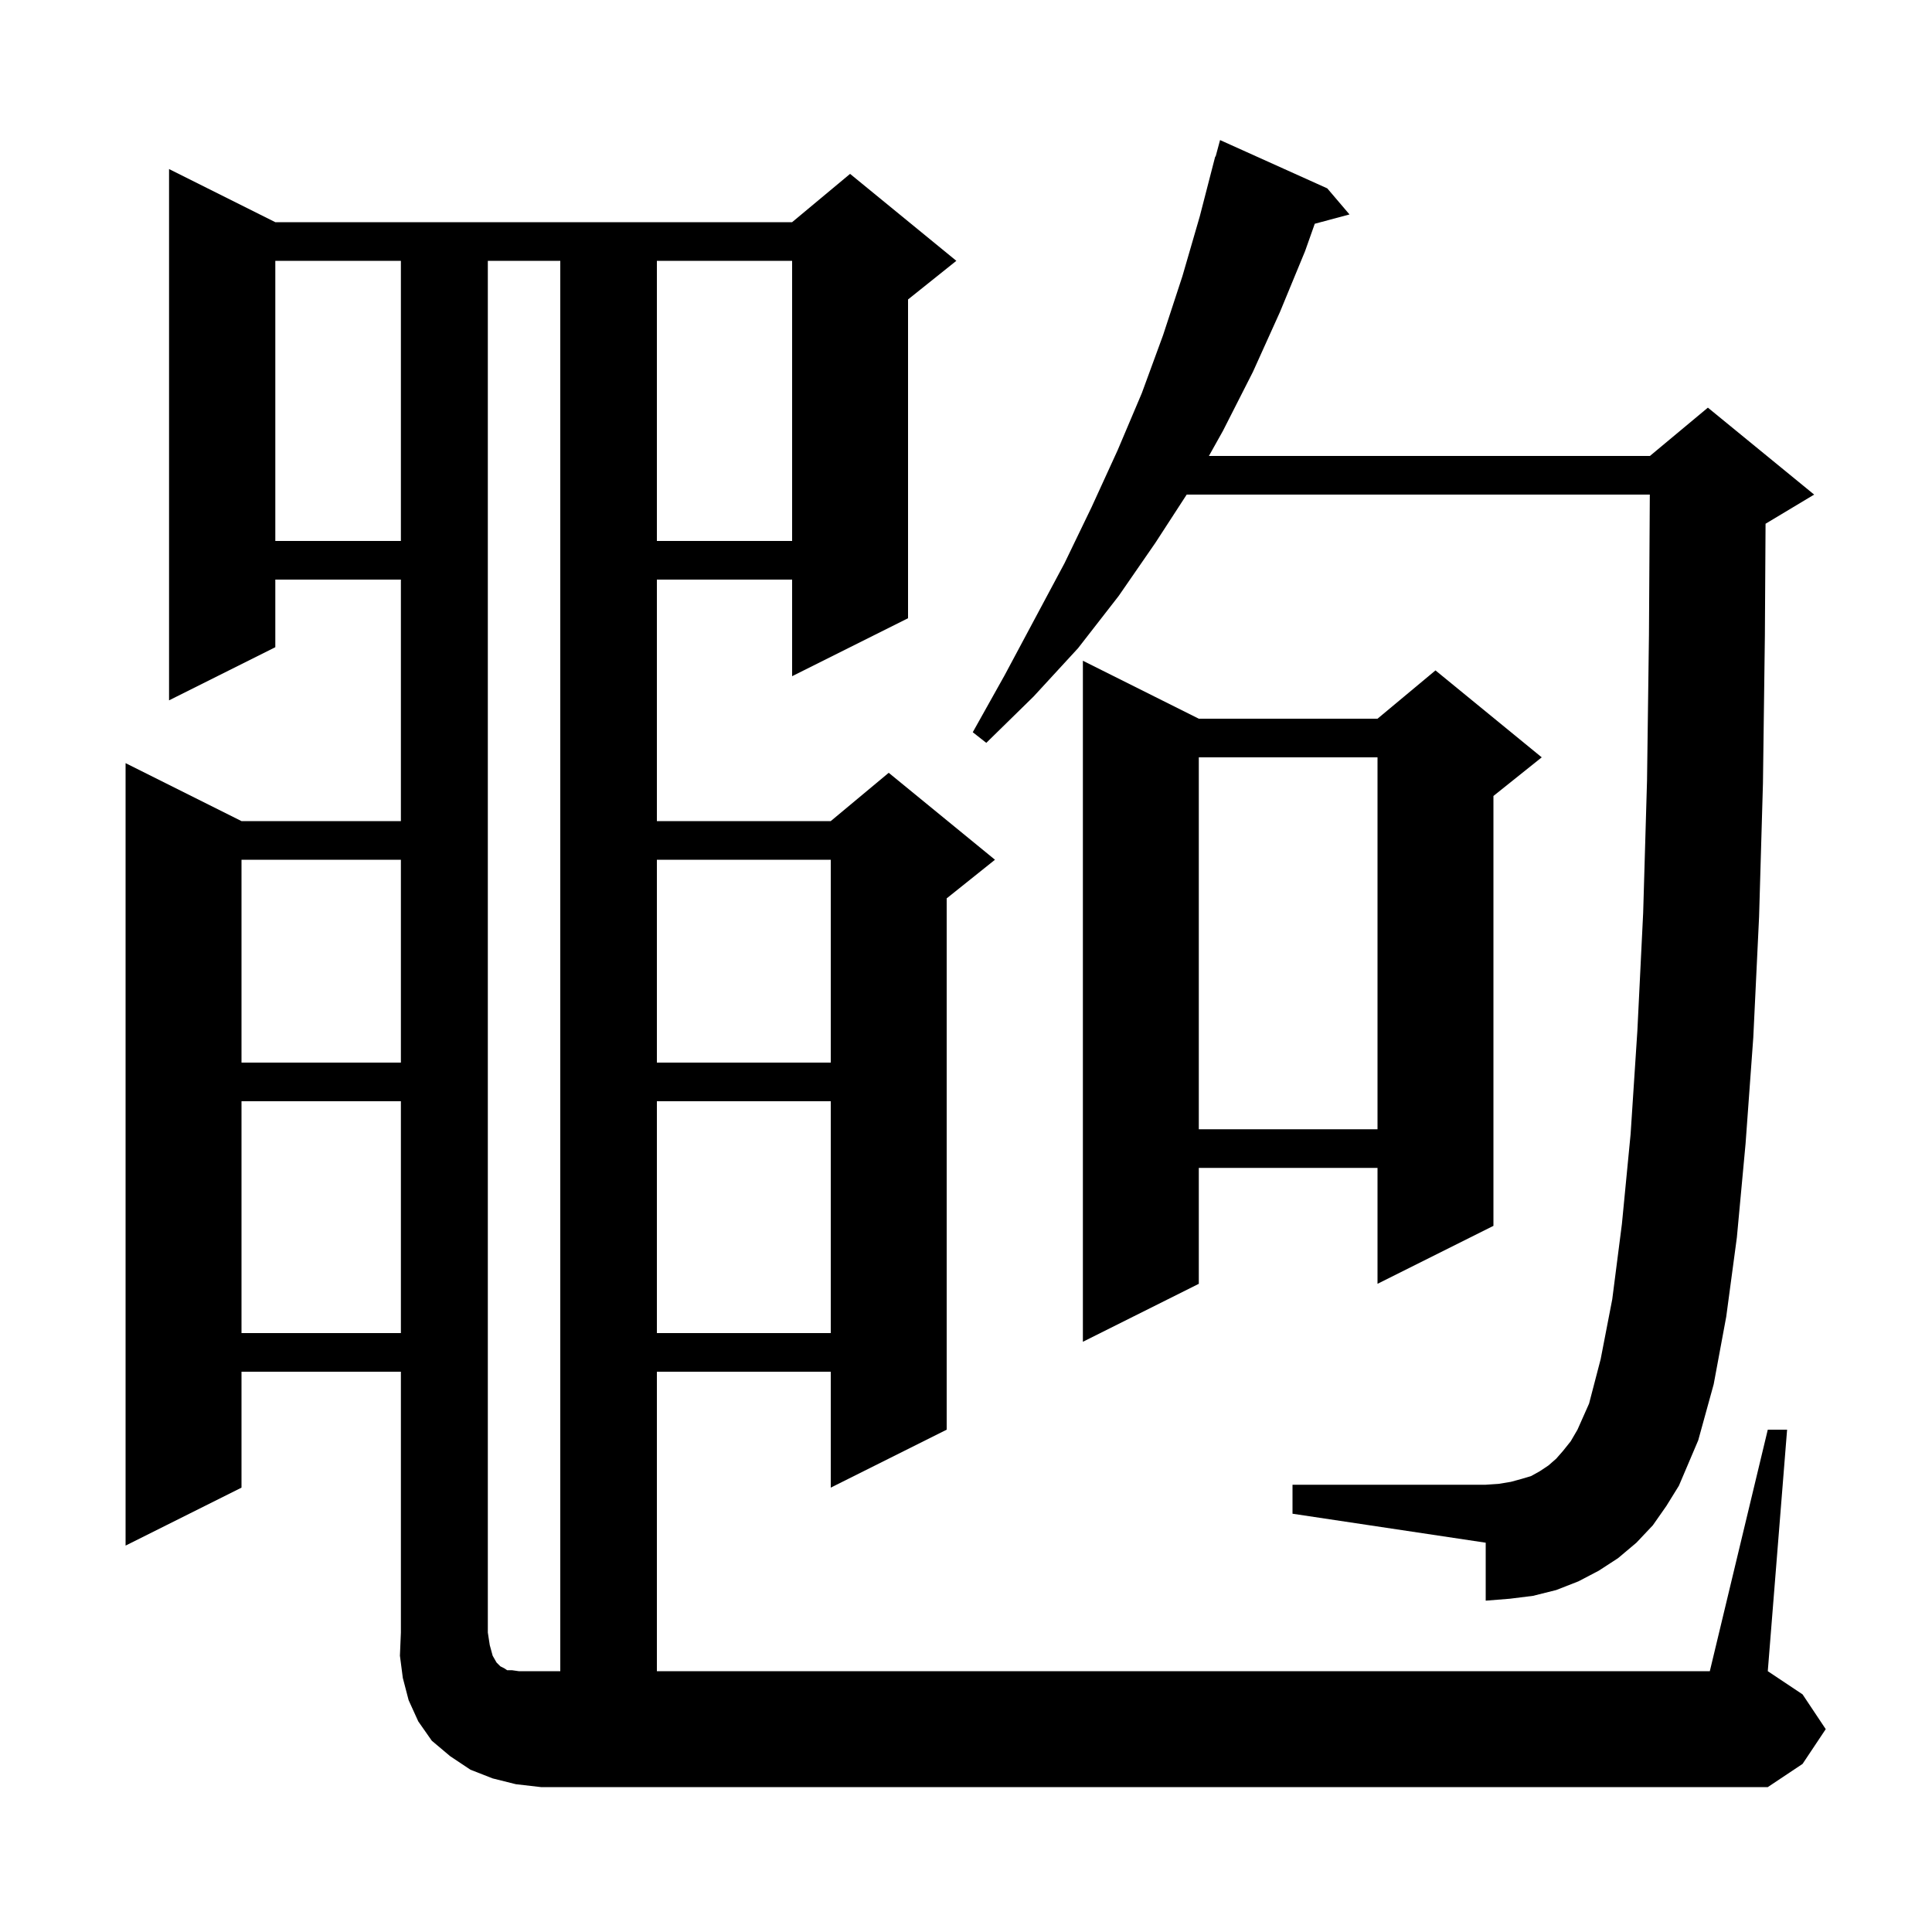 <svg xmlns="http://www.w3.org/2000/svg" xmlns:xlink="http://www.w3.org/1999/xlink" version="1.1" baseProfile="full" viewBox="0 0 200 200" width="200" height="200">
<g fill="black">
<path d="M 58.0 27.0 L 50.5 27.0 L 50.5 169.0 L 50.7 170.3 L 51.0 171.4 L 51.4 172.1 L 51.8 172.5 L 52.2 172.7 L 52.5 172.9 L 53.0 172.9 L 53.7 173.0 L 58.0 173.0 Z M 171.1 157.9 L 169.4 159.7 L 167.5 161.3 L 165.5 162.6 L 163.4 163.7 L 161.1 164.6 L 158.7 165.2 L 156.3 165.5 L 153.8 165.7 L 153.8 159.7 L 133.8 156.7 L 133.8 153.7 L 153.8 153.7 L 155.2 153.6 L 156.4 153.4 L 157.5 153.1 L 158.5 152.8 L 159.4 152.3 L 160.3 151.7 L 161.1 151.0 L 161.8 150.2 L 162.6 149.2 L 163.3 148.0 L 164.5 145.3 L 165.7 140.7 L 166.9 134.5 L 167.9 126.7 L 168.8 117.4 L 169.5 106.7 L 170.1 94.5 L 170.5 80.8 L 170.7 65.7 L 170.788 51.2 L 122.846 51.2 L 119.6 56.2 L 115.8 61.7 L 111.6 67.1 L 107.0 72.1 L 102.1 76.9 L 100.7 75.8 L 104.0 69.9 L 110.2 58.3 L 113.0 52.5 L 115.7 46.6 L 118.2 40.7 L 120.4 34.7 L 122.4 28.6 L 124.2 22.4 L 125.8 16.2 L 125.839 16.211 L 126.3 14.5 L 137.4 19.5 L 139.7 22.2 L 136.104 23.163 L 135.1 26.0 L 132.5 32.3 L 129.7 38.5 L 126.6 44.6 L 125.146 47.2 L 170.8 47.2 L 176.8 42.2 L 187.8 51.2 L 182.8 54.2 L 182.77 54.213 L 182.7 65.8 L 182.5 81.1 L 182.1 94.9 L 181.5 107.4 L 180.7 118.4 L 179.8 128.1 L 178.7 136.3 L 177.4 143.3 L 175.8 149.1 L 173.8 153.8 L 172.5 155.9 Z M 124.1 74.4 L 142.6 74.4 L 148.6 69.4 L 159.6 78.4 L 154.6 82.4 L 154.6 126.9 L 142.6 132.9 L 142.6 120.9 L 124.1 120.9 L 124.1 132.9 L 112.1 138.9 L 112.1 68.4 Z M 68.0 114.0 L 68.0 138.0 L 86.0 138.0 L 86.0 114.0 Z M 25.0 114.0 L 25.0 138.0 L 41.5 138.0 L 41.5 114.0 Z M 124.1 78.4 L 124.1 116.9 L 142.6 116.9 L 142.6 78.4 Z M 68.0 89.0 L 68.0 110.0 L 86.0 110.0 L 86.0 89.0 Z M 25.0 89.0 L 25.0 110.0 L 41.5 110.0 L 41.5 89.0 Z M 68.0 27.0 L 68.0 56.0 L 82.0 56.0 L 82.0 27.0 Z M 28.5 27.0 L 28.5 56.0 L 41.5 56.0 L 41.5 27.0 Z M 183.0 148.0 L 185.0 148.0 L 183.0 173.0 L 186.6 175.4 L 189.0 179.0 L 186.6 182.6 L 183.0 185.0 L 56.0 185.0 L 53.4 184.7 L 51.0 184.1 L 48.7 183.2 L 46.6 181.8 L 44.7 180.2 L 43.3 178.2 L 42.3 176.0 L 41.7 173.7 L 41.4 171.4 L 41.5 169.0 L 41.5 142.0 L 25.0 142.0 L 25.0 154.0 L 13.0 160.0 L 13.0 79.0 L 25.0 85.0 L 41.5 85.0 L 41.5 60.0 L 28.5 60.0 L 28.5 67.0 L 17.5 72.5 L 17.5 17.5 L 28.5 23.0 L 82.0 23.0 L 88.0 18.0 L 99.0 27.0 L 94.0 31.0 L 94.0 64.0 L 82.0 70.0 L 82.0 60.0 L 68.0 60.0 L 68.0 85.0 L 86.0 85.0 L 92.0 80.0 L 103.0 89.0 L 98.0 93.0 L 98.0 148.0 L 86.0 154.0 L 86.0 142.0 L 68.0 142.0 L 68.0 173.0 L 177.0 173.0 Z " />
</g>
</svg>
